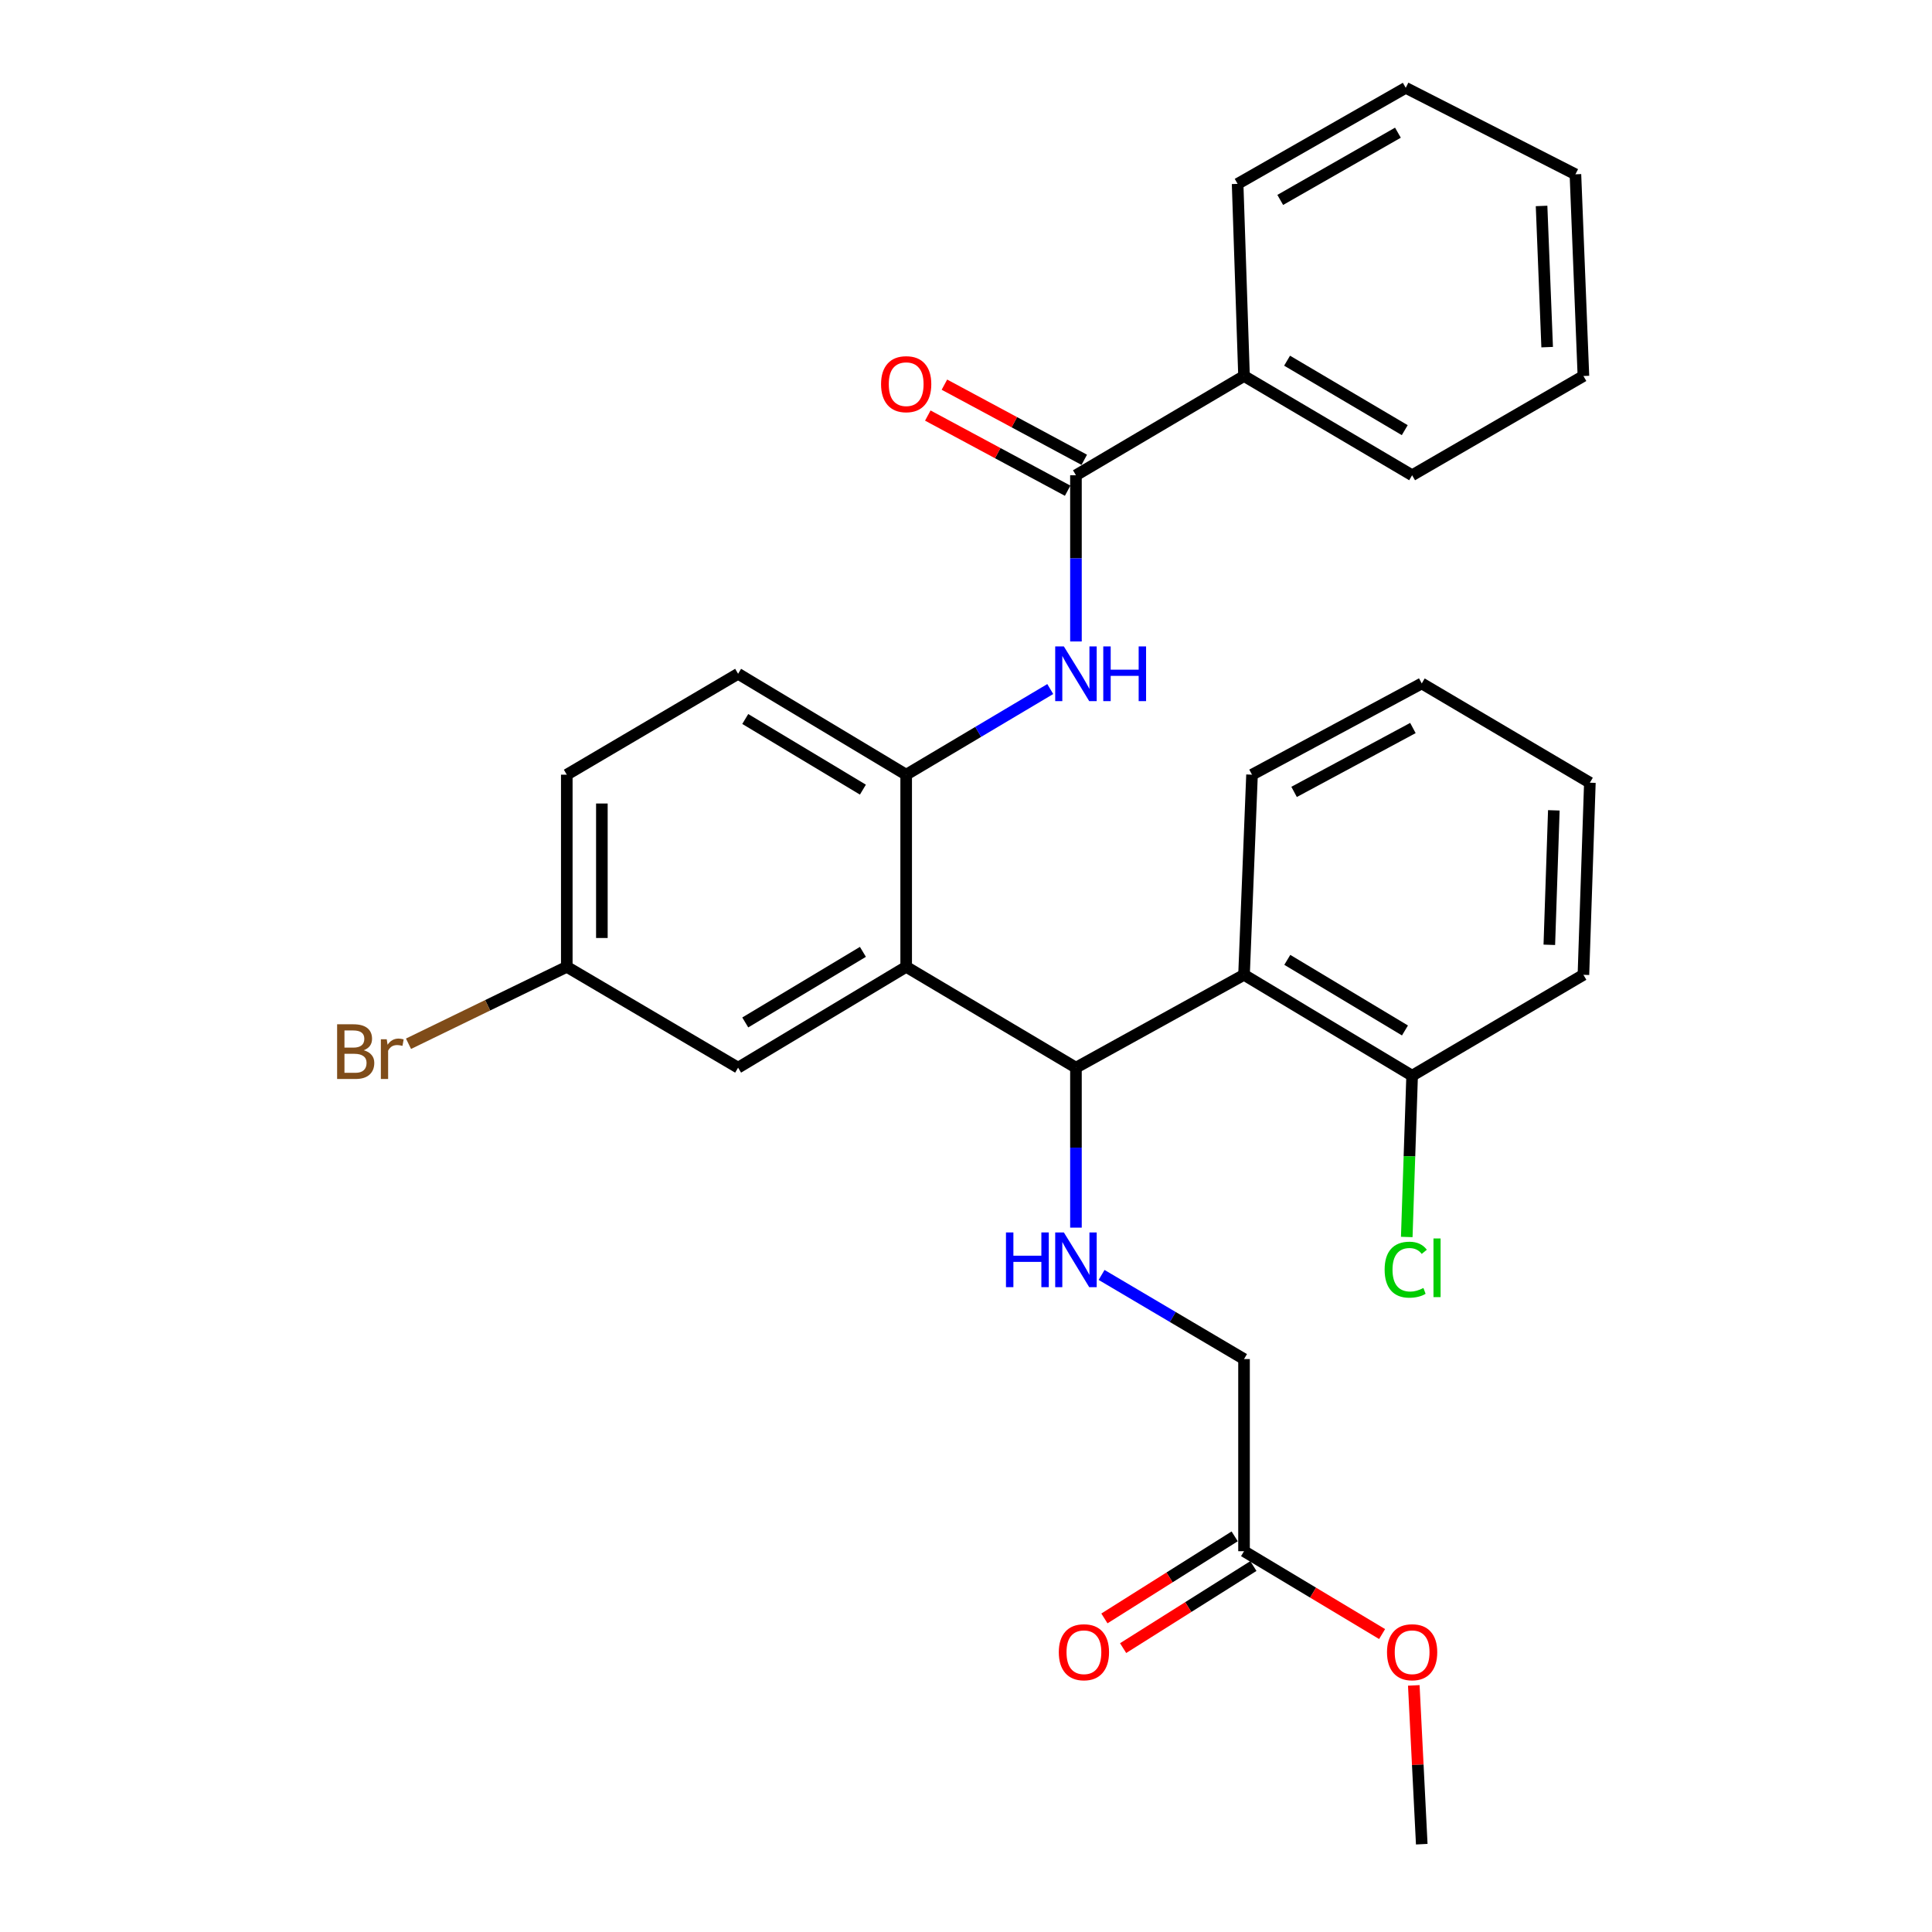 <?xml version='1.0' encoding='iso-8859-1'?>
<svg version='1.1' baseProfile='full'
              xmlns='http://www.w3.org/2000/svg'
                      xmlns:rdkit='http://www.rdkit.org/xml'
                      xmlns:xlink='http://www.w3.org/1999/xlink'
                  xml:space='preserve'
width='1000px' height='1000px' viewBox='0 0 1000 1000'>
<!-- END OF HEADER -->
<rect style='opacity:1.0;fill:#FFFFFF;stroke:none' width='1000' height='1000' x='0' y='0'> </rect>
<path class='bond-0' d='M 469.036,500.424 L 556.91,552.624' style='fill:none;fill-rule:evenodd;stroke:#000000;stroke-width:6px;stroke-linecap:butt;stroke-linejoin:miter;stroke-opacity:1' />
<path class='bond-1' d='M 469.036,500.424 L 469.036,400.977' style='fill:none;fill-rule:evenodd;stroke:#000000;stroke-width:6px;stroke-linecap:butt;stroke-linejoin:miter;stroke-opacity:1' />
<path class='bond-6' d='M 469.036,500.424 L 382.039,552.624' style='fill:none;fill-rule:evenodd;stroke:#000000;stroke-width:6px;stroke-linecap:butt;stroke-linejoin:miter;stroke-opacity:1' />
<path class='bond-6' d='M 446.643,492.682 L 385.745,529.222' style='fill:none;fill-rule:evenodd;stroke:#000000;stroke-width:6px;stroke-linecap:butt;stroke-linejoin:miter;stroke-opacity:1' />
<path class='bond-2' d='M 556.91,552.624 L 643.907,504.56' style='fill:none;fill-rule:evenodd;stroke:#000000;stroke-width:6px;stroke-linecap:butt;stroke-linejoin:miter;stroke-opacity:1' />
<path class='bond-5' d='M 556.91,552.624 L 556.91,594.024' style='fill:none;fill-rule:evenodd;stroke:#000000;stroke-width:6px;stroke-linecap:butt;stroke-linejoin:miter;stroke-opacity:1' />
<path class='bond-5' d='M 556.91,594.024 L 556.91,635.424' style='fill:none;fill-rule:evenodd;stroke:#0000FF;stroke-width:6px;stroke-linecap:butt;stroke-linejoin:miter;stroke-opacity:1' />
<path class='bond-4' d='M 469.036,400.977 L 506.325,378.814' style='fill:none;fill-rule:evenodd;stroke:#000000;stroke-width:6px;stroke-linecap:butt;stroke-linejoin:miter;stroke-opacity:1' />
<path class='bond-4' d='M 506.325,378.814 L 543.614,356.65' style='fill:none;fill-rule:evenodd;stroke:#0000FF;stroke-width:6px;stroke-linecap:butt;stroke-linejoin:miter;stroke-opacity:1' />
<path class='bond-11' d='M 469.036,400.977 L 382.039,348.747' style='fill:none;fill-rule:evenodd;stroke:#000000;stroke-width:6px;stroke-linecap:butt;stroke-linejoin:miter;stroke-opacity:1' />
<path class='bond-11' d='M 446.639,408.712 L 385.741,372.151' style='fill:none;fill-rule:evenodd;stroke:#000000;stroke-width:6px;stroke-linecap:butt;stroke-linejoin:miter;stroke-opacity:1' />
<path class='bond-8' d='M 643.907,504.56 L 730.913,556.77' style='fill:none;fill-rule:evenodd;stroke:#000000;stroke-width:6px;stroke-linecap:butt;stroke-linejoin:miter;stroke-opacity:1' />
<path class='bond-8' d='M 666.302,496.82 L 727.206,533.367' style='fill:none;fill-rule:evenodd;stroke:#000000;stroke-width:6px;stroke-linecap:butt;stroke-linejoin:miter;stroke-opacity:1' />
<path class='bond-19' d='M 643.907,504.56 L 648.043,400.977' style='fill:none;fill-rule:evenodd;stroke:#000000;stroke-width:6px;stroke-linecap:butt;stroke-linejoin:miter;stroke-opacity:1' />
<path class='bond-3' d='M 556.91,245.992 L 556.91,289.005' style='fill:none;fill-rule:evenodd;stroke:#000000;stroke-width:6px;stroke-linecap:butt;stroke-linejoin:miter;stroke-opacity:1' />
<path class='bond-3' d='M 556.91,289.005 L 556.91,332.018' style='fill:none;fill-rule:evenodd;stroke:#0000FF;stroke-width:6px;stroke-linecap:butt;stroke-linejoin:miter;stroke-opacity:1' />
<path class='bond-9' d='M 561.208,237.994 L 525.018,218.544' style='fill:none;fill-rule:evenodd;stroke:#000000;stroke-width:6px;stroke-linecap:butt;stroke-linejoin:miter;stroke-opacity:1' />
<path class='bond-9' d='M 525.018,218.544 L 488.828,199.094' style='fill:none;fill-rule:evenodd;stroke:#FF0000;stroke-width:6px;stroke-linecap:butt;stroke-linejoin:miter;stroke-opacity:1' />
<path class='bond-9' d='M 552.611,253.99 L 516.421,234.54' style='fill:none;fill-rule:evenodd;stroke:#000000;stroke-width:6px;stroke-linecap:butt;stroke-linejoin:miter;stroke-opacity:1' />
<path class='bond-9' d='M 516.421,234.54 L 480.231,215.091' style='fill:none;fill-rule:evenodd;stroke:#FF0000;stroke-width:6px;stroke-linecap:butt;stroke-linejoin:miter;stroke-opacity:1' />
<path class='bond-10' d='M 556.91,245.992 L 643.907,194.619' style='fill:none;fill-rule:evenodd;stroke:#000000;stroke-width:6px;stroke-linecap:butt;stroke-linejoin:miter;stroke-opacity:1' />
<path class='bond-13' d='M 570.176,659.905 L 607.041,681.679' style='fill:none;fill-rule:evenodd;stroke:#0000FF;stroke-width:6px;stroke-linecap:butt;stroke-linejoin:miter;stroke-opacity:1' />
<path class='bond-13' d='M 607.041,681.679 L 643.907,703.453' style='fill:none;fill-rule:evenodd;stroke:#000000;stroke-width:6px;stroke-linecap:butt;stroke-linejoin:miter;stroke-opacity:1' />
<path class='bond-14' d='M 382.039,552.624 L 293.368,500.424' style='fill:none;fill-rule:evenodd;stroke:#000000;stroke-width:6px;stroke-linecap:butt;stroke-linejoin:miter;stroke-opacity:1' />
<path class='bond-7' d='M 643.907,802.899 L 643.907,703.453' style='fill:none;fill-rule:evenodd;stroke:#000000;stroke-width:6px;stroke-linecap:butt;stroke-linejoin:miter;stroke-opacity:1' />
<path class='bond-12' d='M 639.066,795.217 L 605.356,816.455' style='fill:none;fill-rule:evenodd;stroke:#000000;stroke-width:6px;stroke-linecap:butt;stroke-linejoin:miter;stroke-opacity:1' />
<path class='bond-12' d='M 605.356,816.455 L 571.645,837.694' style='fill:none;fill-rule:evenodd;stroke:#FF0000;stroke-width:6px;stroke-linecap:butt;stroke-linejoin:miter;stroke-opacity:1' />
<path class='bond-12' d='M 648.747,810.582 L 615.036,831.82' style='fill:none;fill-rule:evenodd;stroke:#000000;stroke-width:6px;stroke-linecap:butt;stroke-linejoin:miter;stroke-opacity:1' />
<path class='bond-12' d='M 615.036,831.82 L 581.325,853.059' style='fill:none;fill-rule:evenodd;stroke:#FF0000;stroke-width:6px;stroke-linecap:butt;stroke-linejoin:miter;stroke-opacity:1' />
<path class='bond-17' d='M 643.907,802.899 L 679.641,824.343' style='fill:none;fill-rule:evenodd;stroke:#000000;stroke-width:6px;stroke-linecap:butt;stroke-linejoin:miter;stroke-opacity:1' />
<path class='bond-17' d='M 679.641,824.343 L 715.376,845.786' style='fill:none;fill-rule:evenodd;stroke:#FF0000;stroke-width:6px;stroke-linecap:butt;stroke-linejoin:miter;stroke-opacity:1' />
<path class='bond-15' d='M 730.913,556.77 L 729.524,598.515' style='fill:none;fill-rule:evenodd;stroke:#000000;stroke-width:6px;stroke-linecap:butt;stroke-linejoin:miter;stroke-opacity:1' />
<path class='bond-15' d='M 729.524,598.515 L 728.135,640.259' style='fill:none;fill-rule:evenodd;stroke:#00CC00;stroke-width:6px;stroke-linecap:butt;stroke-linejoin:miter;stroke-opacity:1' />
<path class='bond-20' d='M 730.913,556.77 L 819.575,504.56' style='fill:none;fill-rule:evenodd;stroke:#000000;stroke-width:6px;stroke-linecap:butt;stroke-linejoin:miter;stroke-opacity:1' />
<path class='bond-21' d='M 643.907,194.619 L 730.913,245.992' style='fill:none;fill-rule:evenodd;stroke:#000000;stroke-width:6px;stroke-linecap:butt;stroke-linejoin:miter;stroke-opacity:1' />
<path class='bond-21' d='M 666.191,186.687 L 727.095,222.648' style='fill:none;fill-rule:evenodd;stroke:#000000;stroke-width:6px;stroke-linecap:butt;stroke-linejoin:miter;stroke-opacity:1' />
<path class='bond-22' d='M 643.907,194.619 L 640.587,95.173' style='fill:none;fill-rule:evenodd;stroke:#000000;stroke-width:6px;stroke-linecap:butt;stroke-linejoin:miter;stroke-opacity:1' />
<path class='bond-29' d='M 382.039,348.747 L 293.368,400.977' style='fill:none;fill-rule:evenodd;stroke:#000000;stroke-width:6px;stroke-linecap:butt;stroke-linejoin:miter;stroke-opacity:1' />
<path class='bond-16' d='M 293.368,500.424 L 293.368,400.977' style='fill:none;fill-rule:evenodd;stroke:#000000;stroke-width:6px;stroke-linecap:butt;stroke-linejoin:miter;stroke-opacity:1' />
<path class='bond-16' d='M 311.528,485.507 L 311.528,415.894' style='fill:none;fill-rule:evenodd;stroke:#000000;stroke-width:6px;stroke-linecap:butt;stroke-linejoin:miter;stroke-opacity:1' />
<path class='bond-18' d='M 293.368,500.424 L 252.405,520.333' style='fill:none;fill-rule:evenodd;stroke:#000000;stroke-width:6px;stroke-linecap:butt;stroke-linejoin:miter;stroke-opacity:1' />
<path class='bond-18' d='M 252.405,520.333 L 211.443,540.243' style='fill:none;fill-rule:evenodd;stroke:#7F4C19;stroke-width:6px;stroke-linecap:butt;stroke-linejoin:miter;stroke-opacity:1' />
<path class='bond-23' d='M 731.778,872.358 L 733.837,913.452' style='fill:none;fill-rule:evenodd;stroke:#FF0000;stroke-width:6px;stroke-linecap:butt;stroke-linejoin:miter;stroke-opacity:1' />
<path class='bond-23' d='M 733.837,913.452 L 735.897,954.545' style='fill:none;fill-rule:evenodd;stroke:#000000;stroke-width:6px;stroke-linecap:butt;stroke-linejoin:miter;stroke-opacity:1' />
<path class='bond-24' d='M 648.043,400.977 L 735.897,353.741' style='fill:none;fill-rule:evenodd;stroke:#000000;stroke-width:6px;stroke-linecap:butt;stroke-linejoin:miter;stroke-opacity:1' />
<path class='bond-24' d='M 669.821,409.887 L 731.319,376.821' style='fill:none;fill-rule:evenodd;stroke:#000000;stroke-width:6px;stroke-linecap:butt;stroke-linejoin:miter;stroke-opacity:1' />
<path class='bond-30' d='M 819.575,504.56 L 822.914,405.124' style='fill:none;fill-rule:evenodd;stroke:#000000;stroke-width:6px;stroke-linecap:butt;stroke-linejoin:miter;stroke-opacity:1' />
<path class='bond-30' d='M 801.926,489.035 L 804.263,419.43' style='fill:none;fill-rule:evenodd;stroke:#000000;stroke-width:6px;stroke-linecap:butt;stroke-linejoin:miter;stroke-opacity:1' />
<path class='bond-25' d='M 730.913,245.992 L 819.575,194.619' style='fill:none;fill-rule:evenodd;stroke:#000000;stroke-width:6px;stroke-linecap:butt;stroke-linejoin:miter;stroke-opacity:1' />
<path class='bond-27' d='M 640.587,95.173 L 727.604,45.455' style='fill:none;fill-rule:evenodd;stroke:#000000;stroke-width:6px;stroke-linecap:butt;stroke-linejoin:miter;stroke-opacity:1' />
<path class='bond-27' d='M 662.649,103.483 L 723.561,68.68' style='fill:none;fill-rule:evenodd;stroke:#000000;stroke-width:6px;stroke-linecap:butt;stroke-linejoin:miter;stroke-opacity:1' />
<path class='bond-26' d='M 735.897,353.741 L 822.914,405.124' style='fill:none;fill-rule:evenodd;stroke:#000000;stroke-width:6px;stroke-linecap:butt;stroke-linejoin:miter;stroke-opacity:1' />
<path class='bond-31' d='M 819.575,194.619 L 815.438,90.219' style='fill:none;fill-rule:evenodd;stroke:#000000;stroke-width:6px;stroke-linecap:butt;stroke-linejoin:miter;stroke-opacity:1' />
<path class='bond-31' d='M 800.808,179.678 L 797.913,106.598' style='fill:none;fill-rule:evenodd;stroke:#000000;stroke-width:6px;stroke-linecap:butt;stroke-linejoin:miter;stroke-opacity:1' />
<path class='bond-28' d='M 727.604,45.455 L 815.438,90.219' style='fill:none;fill-rule:evenodd;stroke:#000000;stroke-width:6px;stroke-linecap:butt;stroke-linejoin:miter;stroke-opacity:1' />
<path  class='atom-5' d='M 550.65 334.587
L 559.93 349.587
Q 560.85 351.067, 562.33 353.747
Q 563.81 356.427, 563.89 356.587
L 563.89 334.587
L 567.65 334.587
L 567.65 362.907
L 563.77 362.907
L 553.81 346.507
Q 552.65 344.587, 551.41 342.387
Q 550.21 340.187, 549.85 339.507
L 549.85 362.907
L 546.17 362.907
L 546.17 334.587
L 550.65 334.587
' fill='#0000FF'/>
<path  class='atom-5' d='M 571.05 334.587
L 574.89 334.587
L 574.89 346.627
L 589.37 346.627
L 589.37 334.587
L 593.21 334.587
L 593.21 362.907
L 589.37 362.907
L 589.37 349.827
L 574.89 349.827
L 574.89 362.907
L 571.05 362.907
L 571.05 334.587
' fill='#0000FF'/>
<path  class='atom-6' d='M 520.69 637.91
L 524.53 637.91
L 524.53 649.95
L 539.01 649.95
L 539.01 637.91
L 542.85 637.91
L 542.85 666.23
L 539.01 666.23
L 539.01 653.15
L 524.53 653.15
L 524.53 666.23
L 520.69 666.23
L 520.69 637.91
' fill='#0000FF'/>
<path  class='atom-6' d='M 550.65 637.91
L 559.93 652.91
Q 560.85 654.39, 562.33 657.07
Q 563.81 659.75, 563.89 659.91
L 563.89 637.91
L 567.65 637.91
L 567.65 666.23
L 563.77 666.23
L 553.81 649.83
Q 552.65 647.91, 551.41 645.71
Q 550.21 643.51, 549.85 642.83
L 549.85 666.23
L 546.17 666.23
L 546.17 637.91
L 550.65 637.91
' fill='#0000FF'/>
<path  class='atom-10' d='M 456.036 198.846
Q 456.036 192.046, 459.396 188.246
Q 462.756 184.446, 469.036 184.446
Q 475.316 184.446, 478.676 188.246
Q 482.036 192.046, 482.036 198.846
Q 482.036 205.726, 478.636 209.646
Q 475.236 213.526, 469.036 213.526
Q 462.796 213.526, 459.396 209.646
Q 456.036 205.766, 456.036 198.846
M 469.036 210.326
Q 473.356 210.326, 475.676 207.446
Q 478.036 204.526, 478.036 198.846
Q 478.036 193.286, 475.676 190.486
Q 473.356 187.646, 469.036 187.646
Q 464.716 187.646, 462.356 190.446
Q 460.036 193.246, 460.036 198.846
Q 460.036 204.566, 462.356 207.446
Q 464.716 210.326, 469.036 210.326
' fill='#FF0000'/>
<path  class='atom-13' d='M 548.036 855.189
Q 548.036 848.389, 551.396 844.589
Q 554.756 840.789, 561.036 840.789
Q 567.316 840.789, 570.676 844.589
Q 574.036 848.389, 574.036 855.189
Q 574.036 862.069, 570.636 865.989
Q 567.236 869.869, 561.036 869.869
Q 554.796 869.869, 551.396 865.989
Q 548.036 862.109, 548.036 855.189
M 561.036 866.669
Q 565.356 866.669, 567.676 863.789
Q 570.036 860.869, 570.036 855.189
Q 570.036 849.629, 567.676 846.829
Q 565.356 843.989, 561.036 843.989
Q 556.716 843.989, 554.356 846.789
Q 552.036 849.589, 552.036 855.189
Q 552.036 860.909, 554.356 863.789
Q 556.716 866.669, 561.036 866.669
' fill='#FF0000'/>
<path  class='atom-16' d='M 716.684 657.186
Q 716.684 650.146, 719.964 646.466
Q 723.284 642.746, 729.564 642.746
Q 735.404 642.746, 738.524 646.866
L 735.884 649.026
Q 733.604 646.026, 729.564 646.026
Q 725.284 646.026, 723.004 648.906
Q 720.764 651.746, 720.764 657.186
Q 720.764 662.786, 723.084 665.666
Q 725.444 668.546, 730.004 668.546
Q 733.124 668.546, 736.764 666.666
L 737.884 669.666
Q 736.404 670.626, 734.164 671.186
Q 731.924 671.746, 729.444 671.746
Q 723.284 671.746, 719.964 667.986
Q 716.684 664.226, 716.684 657.186
' fill='#00CC00'/>
<path  class='atom-16' d='M 741.964 641.026
L 745.644 641.026
L 745.644 671.386
L 741.964 671.386
L 741.964 641.026
' fill='#00CC00'/>
<path  class='atom-18' d='M 717.913 855.189
Q 717.913 848.389, 721.273 844.589
Q 724.633 840.789, 730.913 840.789
Q 737.193 840.789, 740.553 844.589
Q 743.913 848.389, 743.913 855.189
Q 743.913 862.069, 740.513 865.989
Q 737.113 869.869, 730.913 869.869
Q 724.673 869.869, 721.273 865.989
Q 717.913 862.109, 717.913 855.189
M 730.913 866.669
Q 735.233 866.669, 737.553 863.789
Q 739.913 860.869, 739.913 855.189
Q 739.913 849.629, 737.553 846.829
Q 735.233 843.989, 730.913 843.989
Q 726.593 843.989, 724.233 846.789
Q 721.913 849.589, 721.913 855.189
Q 721.913 860.909, 724.233 863.789
Q 726.593 866.669, 730.913 866.669
' fill='#FF0000'/>
<path  class='atom-19' d='M 188.252 543.611
Q 190.972 544.371, 192.332 546.051
Q 193.732 547.691, 193.732 550.131
Q 193.732 554.051, 191.212 556.291
Q 188.732 558.491, 184.012 558.491
L 174.492 558.491
L 174.492 530.171
L 182.852 530.171
Q 187.692 530.171, 190.132 532.131
Q 192.572 534.091, 192.572 537.691
Q 192.572 541.971, 188.252 543.611
M 178.292 533.371
L 178.292 542.251
L 182.852 542.251
Q 185.652 542.251, 187.092 541.131
Q 188.572 539.971, 188.572 537.691
Q 188.572 533.371, 182.852 533.371
L 178.292 533.371
M 184.012 555.291
Q 186.772 555.291, 188.252 553.971
Q 189.732 552.651, 189.732 550.131
Q 189.732 547.811, 188.092 546.651
Q 186.492 545.451, 183.412 545.451
L 178.292 545.451
L 178.292 555.291
L 184.012 555.291
' fill='#7F4C19'/>
<path  class='atom-19' d='M 200.172 537.931
L 200.612 540.771
Q 202.772 537.571, 206.292 537.571
Q 207.412 537.571, 208.932 537.971
L 208.332 541.331
Q 206.612 540.931, 205.652 540.931
Q 203.972 540.931, 202.852 541.611
Q 201.772 542.251, 200.892 543.811
L 200.892 558.491
L 197.132 558.491
L 197.132 537.931
L 200.172 537.931
' fill='#7F4C19'/>
</svg>
